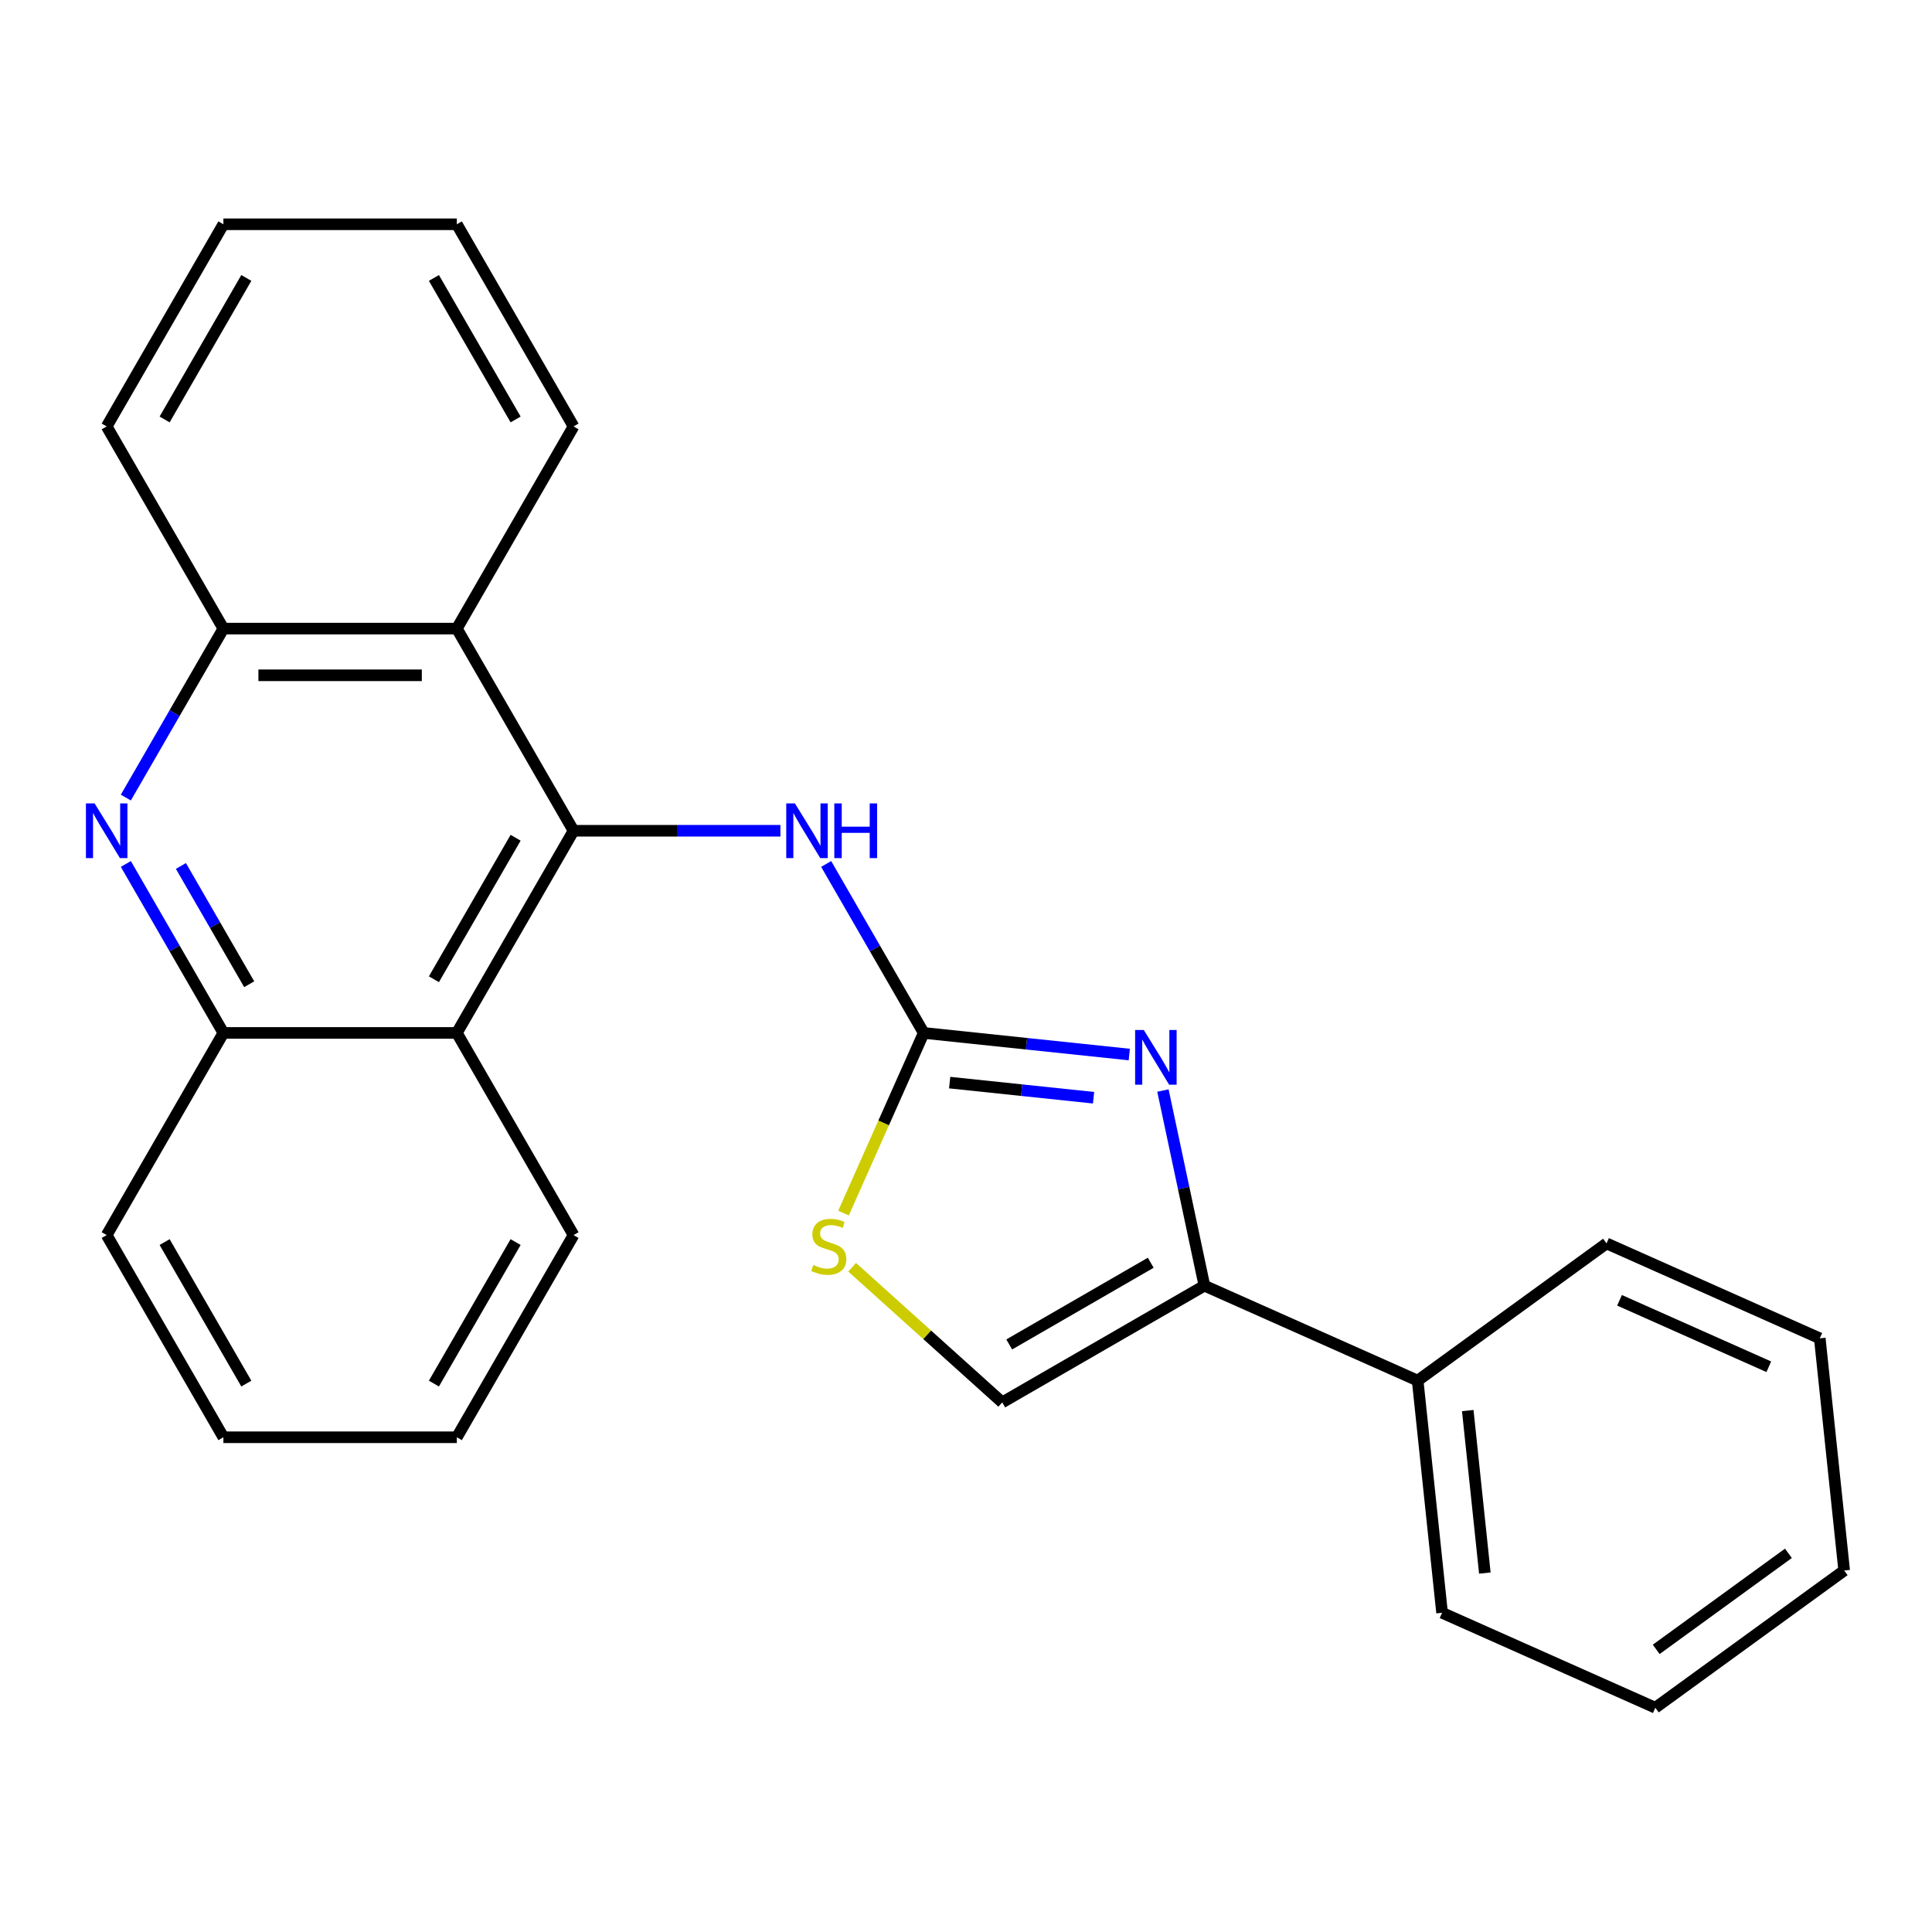 <?xml version='1.0' encoding='iso-8859-1'?>
<svg version='1.1' baseProfile='full'
              xmlns='http://www.w3.org/2000/svg'
                      xmlns:rdkit='http://www.rdkit.org/xml'
                      xmlns:xlink='http://www.w3.org/1999/xlink'
                  xml:space='preserve'
width='1000px' height='1000px' viewBox='0 0 1000 1000'>
<!-- END OF HEADER -->
<rect style='opacity:1.0;fill:#FFFFFF;stroke:none' width='1000' height='1000' x='0' y='0'> </rect>
<path class='bond-4' d='M 296.872,430.003 L 236.458,325.364' style='fill:none;fill-rule:evenodd;stroke:#000000;stroke-width:6px;stroke-linecap:butt;stroke-linejoin:miter;stroke-opacity:1' />
<path class='bond-5' d='M 296.872,430.003 L 236.458,534.643' style='fill:none;fill-rule:evenodd;stroke:#000000;stroke-width:6px;stroke-linecap:butt;stroke-linejoin:miter;stroke-opacity:1' />
<path class='bond-5' d='M 266.882,433.617 L 224.593,506.864' style='fill:none;fill-rule:evenodd;stroke:#000000;stroke-width:6px;stroke-linecap:butt;stroke-linejoin:miter;stroke-opacity:1' />
<path class='bond-6' d='M 296.872,430.003 L 350.406,430.003' style='fill:none;fill-rule:evenodd;stroke:#000000;stroke-width:6px;stroke-linecap:butt;stroke-linejoin:miter;stroke-opacity:1' />
<path class='bond-6' d='M 350.406,430.003 L 403.939,430.003' style='fill:none;fill-rule:evenodd;stroke:#0000FF;stroke-width:6px;stroke-linecap:butt;stroke-linejoin:miter;stroke-opacity:1' />
<path class='bond-0' d='M 584.519,545.827 L 531.316,540.235' style='fill:none;fill-rule:evenodd;stroke:#0000FF;stroke-width:6px;stroke-linecap:butt;stroke-linejoin:miter;stroke-opacity:1' />
<path class='bond-0' d='M 531.316,540.235 L 478.114,534.643' style='fill:none;fill-rule:evenodd;stroke:#000000;stroke-width:6px;stroke-linecap:butt;stroke-linejoin:miter;stroke-opacity:1' />
<path class='bond-0' d='M 566.032,568.182 L 528.79,564.268' style='fill:none;fill-rule:evenodd;stroke:#0000FF;stroke-width:6px;stroke-linecap:butt;stroke-linejoin:miter;stroke-opacity:1' />
<path class='bond-0' d='M 528.79,564.268 L 491.548,560.354' style='fill:none;fill-rule:evenodd;stroke:#000000;stroke-width:6px;stroke-linecap:butt;stroke-linejoin:miter;stroke-opacity:1' />
<path class='bond-2' d='M 601.931,564.454 L 612.666,614.957' style='fill:none;fill-rule:evenodd;stroke:#0000FF;stroke-width:6px;stroke-linecap:butt;stroke-linejoin:miter;stroke-opacity:1' />
<path class='bond-2' d='M 612.666,614.957 L 623.401,665.46' style='fill:none;fill-rule:evenodd;stroke:#000000;stroke-width:6px;stroke-linecap:butt;stroke-linejoin:miter;stroke-opacity:1' />
<path class='bond-1' d='M 478.114,534.643 L 452.866,490.914' style='fill:none;fill-rule:evenodd;stroke:#000000;stroke-width:6px;stroke-linecap:butt;stroke-linejoin:miter;stroke-opacity:1' />
<path class='bond-1' d='M 452.866,490.914 L 427.619,447.184' style='fill:none;fill-rule:evenodd;stroke:#0000FF;stroke-width:6px;stroke-linecap:butt;stroke-linejoin:miter;stroke-opacity:1' />
<path class='bond-7' d='M 478.114,534.643 L 457.357,581.264' style='fill:none;fill-rule:evenodd;stroke:#000000;stroke-width:6px;stroke-linecap:butt;stroke-linejoin:miter;stroke-opacity:1' />
<path class='bond-7' d='M 457.357,581.264 L 436.6,627.884' style='fill:none;fill-rule:evenodd;stroke:#CCCC00;stroke-width:6px;stroke-linecap:butt;stroke-linejoin:miter;stroke-opacity:1' />
<path class='bond-11' d='M 623.401,665.46 L 733.782,714.605' style='fill:none;fill-rule:evenodd;stroke:#000000;stroke-width:6px;stroke-linecap:butt;stroke-linejoin:miter;stroke-opacity:1' />
<path class='bond-26' d='M 623.401,665.46 L 518.761,725.874' style='fill:none;fill-rule:evenodd;stroke:#000000;stroke-width:6px;stroke-linecap:butt;stroke-linejoin:miter;stroke-opacity:1' />
<path class='bond-26' d='M 595.622,653.594 L 522.374,695.884' style='fill:none;fill-rule:evenodd;stroke:#000000;stroke-width:6px;stroke-linecap:butt;stroke-linejoin:miter;stroke-opacity:1' />
<path class='bond-3' d='M 65.136,447.184 L 90.384,490.914' style='fill:none;fill-rule:evenodd;stroke:#0000FF;stroke-width:6px;stroke-linecap:butt;stroke-linejoin:miter;stroke-opacity:1' />
<path class='bond-3' d='M 90.384,490.914 L 115.631,534.643' style='fill:none;fill-rule:evenodd;stroke:#000000;stroke-width:6px;stroke-linecap:butt;stroke-linejoin:miter;stroke-opacity:1' />
<path class='bond-3' d='M 93.638,448.22 L 111.312,478.831' style='fill:none;fill-rule:evenodd;stroke:#0000FF;stroke-width:6px;stroke-linecap:butt;stroke-linejoin:miter;stroke-opacity:1' />
<path class='bond-3' d='M 111.312,478.831 L 128.985,509.441' style='fill:none;fill-rule:evenodd;stroke:#000000;stroke-width:6px;stroke-linecap:butt;stroke-linejoin:miter;stroke-opacity:1' />
<path class='bond-25' d='M 65.136,412.823 L 90.384,369.093' style='fill:none;fill-rule:evenodd;stroke:#0000FF;stroke-width:6px;stroke-linecap:butt;stroke-linejoin:miter;stroke-opacity:1' />
<path class='bond-25' d='M 90.384,369.093 L 115.631,325.364' style='fill:none;fill-rule:evenodd;stroke:#000000;stroke-width:6px;stroke-linecap:butt;stroke-linejoin:miter;stroke-opacity:1' />
<path class='bond-9' d='M 236.458,325.364 L 115.631,325.364' style='fill:none;fill-rule:evenodd;stroke:#000000;stroke-width:6px;stroke-linecap:butt;stroke-linejoin:miter;stroke-opacity:1' />
<path class='bond-9' d='M 218.334,349.529 L 133.755,349.529' style='fill:none;fill-rule:evenodd;stroke:#000000;stroke-width:6px;stroke-linecap:butt;stroke-linejoin:miter;stroke-opacity:1' />
<path class='bond-12' d='M 236.458,325.364 L 296.872,220.724' style='fill:none;fill-rule:evenodd;stroke:#000000;stroke-width:6px;stroke-linecap:butt;stroke-linejoin:miter;stroke-opacity:1' />
<path class='bond-8' d='M 236.458,534.643 L 115.631,534.643' style='fill:none;fill-rule:evenodd;stroke:#000000;stroke-width:6px;stroke-linecap:butt;stroke-linejoin:miter;stroke-opacity:1' />
<path class='bond-13' d='M 236.458,534.643 L 296.872,639.283' style='fill:none;fill-rule:evenodd;stroke:#000000;stroke-width:6px;stroke-linecap:butt;stroke-linejoin:miter;stroke-opacity:1' />
<path class='bond-10' d='M 441.069,655.92 L 479.915,690.897' style='fill:none;fill-rule:evenodd;stroke:#CCCC00;stroke-width:6px;stroke-linecap:butt;stroke-linejoin:miter;stroke-opacity:1' />
<path class='bond-10' d='M 479.915,690.897 L 518.761,725.874' style='fill:none;fill-rule:evenodd;stroke:#000000;stroke-width:6px;stroke-linecap:butt;stroke-linejoin:miter;stroke-opacity:1' />
<path class='bond-15' d='M 115.631,534.643 L 55.217,639.283' style='fill:none;fill-rule:evenodd;stroke:#000000;stroke-width:6px;stroke-linecap:butt;stroke-linejoin:miter;stroke-opacity:1' />
<path class='bond-14' d='M 115.631,325.364 L 55.217,220.724' style='fill:none;fill-rule:evenodd;stroke:#000000;stroke-width:6px;stroke-linecap:butt;stroke-linejoin:miter;stroke-opacity:1' />
<path class='bond-16' d='M 733.782,714.605 L 746.412,834.771' style='fill:none;fill-rule:evenodd;stroke:#000000;stroke-width:6px;stroke-linecap:butt;stroke-linejoin:miter;stroke-opacity:1' />
<path class='bond-16' d='M 759.71,730.104 L 768.551,814.22' style='fill:none;fill-rule:evenodd;stroke:#000000;stroke-width:6px;stroke-linecap:butt;stroke-linejoin:miter;stroke-opacity:1' />
<path class='bond-17' d='M 733.782,714.605 L 831.534,643.585' style='fill:none;fill-rule:evenodd;stroke:#000000;stroke-width:6px;stroke-linecap:butt;stroke-linejoin:miter;stroke-opacity:1' />
<path class='bond-19' d='M 296.872,220.724 L 236.458,116.084' style='fill:none;fill-rule:evenodd;stroke:#000000;stroke-width:6px;stroke-linecap:butt;stroke-linejoin:miter;stroke-opacity:1' />
<path class='bond-19' d='M 266.882,217.111 L 224.593,143.863' style='fill:none;fill-rule:evenodd;stroke:#000000;stroke-width:6px;stroke-linecap:butt;stroke-linejoin:miter;stroke-opacity:1' />
<path class='bond-18' d='M 296.872,639.283 L 236.458,743.923' style='fill:none;fill-rule:evenodd;stroke:#000000;stroke-width:6px;stroke-linecap:butt;stroke-linejoin:miter;stroke-opacity:1' />
<path class='bond-18' d='M 266.882,642.896 L 224.593,716.144' style='fill:none;fill-rule:evenodd;stroke:#000000;stroke-width:6px;stroke-linecap:butt;stroke-linejoin:miter;stroke-opacity:1' />
<path class='bond-28' d='M 55.217,220.724 L 115.631,116.084' style='fill:none;fill-rule:evenodd;stroke:#000000;stroke-width:6px;stroke-linecap:butt;stroke-linejoin:miter;stroke-opacity:1' />
<path class='bond-28' d='M 85.207,217.111 L 127.497,143.863' style='fill:none;fill-rule:evenodd;stroke:#000000;stroke-width:6px;stroke-linecap:butt;stroke-linejoin:miter;stroke-opacity:1' />
<path class='bond-27' d='M 55.217,639.283 L 115.631,743.923' style='fill:none;fill-rule:evenodd;stroke:#000000;stroke-width:6px;stroke-linecap:butt;stroke-linejoin:miter;stroke-opacity:1' />
<path class='bond-27' d='M 85.207,642.896 L 127.497,716.144' style='fill:none;fill-rule:evenodd;stroke:#000000;stroke-width:6px;stroke-linecap:butt;stroke-linejoin:miter;stroke-opacity:1' />
<path class='bond-23' d='M 746.412,834.771 L 856.794,883.916' style='fill:none;fill-rule:evenodd;stroke:#000000;stroke-width:6px;stroke-linecap:butt;stroke-linejoin:miter;stroke-opacity:1' />
<path class='bond-22' d='M 831.534,643.585 L 941.916,692.73' style='fill:none;fill-rule:evenodd;stroke:#000000;stroke-width:6px;stroke-linecap:butt;stroke-linejoin:miter;stroke-opacity:1' />
<path class='bond-22' d='M 838.262,673.033 L 915.529,707.434' style='fill:none;fill-rule:evenodd;stroke:#000000;stroke-width:6px;stroke-linecap:butt;stroke-linejoin:miter;stroke-opacity:1' />
<path class='bond-20' d='M 236.458,743.923 L 115.631,743.923' style='fill:none;fill-rule:evenodd;stroke:#000000;stroke-width:6px;stroke-linecap:butt;stroke-linejoin:miter;stroke-opacity:1' />
<path class='bond-21' d='M 236.458,116.084 L 115.631,116.084' style='fill:none;fill-rule:evenodd;stroke:#000000;stroke-width:6px;stroke-linecap:butt;stroke-linejoin:miter;stroke-opacity:1' />
<path class='bond-24' d='M 941.916,692.73 L 954.545,812.895' style='fill:none;fill-rule:evenodd;stroke:#000000;stroke-width:6px;stroke-linecap:butt;stroke-linejoin:miter;stroke-opacity:1' />
<path class='bond-29' d='M 856.794,883.916 L 954.545,812.895' style='fill:none;fill-rule:evenodd;stroke:#000000;stroke-width:6px;stroke-linecap:butt;stroke-linejoin:miter;stroke-opacity:1' />
<path class='bond-29' d='M 857.252,853.713 L 925.679,803.998' style='fill:none;fill-rule:evenodd;stroke:#000000;stroke-width:6px;stroke-linecap:butt;stroke-linejoin:miter;stroke-opacity:1' />
<path  class='atom-1' d='M 592.019 533.113
L 601.299 548.113
Q 602.219 549.593, 603.699 552.273
Q 605.179 554.953, 605.259 555.113
L 605.259 533.113
L 609.019 533.113
L 609.019 561.433
L 605.139 561.433
L 595.179 545.033
Q 594.019 543.113, 592.779 540.913
Q 591.579 538.713, 591.219 538.033
L 591.219 561.433
L 587.539 561.433
L 587.539 533.113
L 592.019 533.113
' fill='#0000FF'/>
<path  class='atom-4' d='M 48.957 415.843
L 58.237 430.843
Q 59.157 432.323, 60.637 435.003
Q 62.117 437.683, 62.197 437.843
L 62.197 415.843
L 65.957 415.843
L 65.957 444.163
L 62.077 444.163
L 52.117 427.763
Q 50.957 425.843, 49.717 423.643
Q 48.517 421.443, 48.157 420.763
L 48.157 444.163
L 44.477 444.163
L 44.477 415.843
L 48.957 415.843
' fill='#0000FF'/>
<path  class='atom-7' d='M 411.44 415.843
L 420.72 430.843
Q 421.64 432.323, 423.12 435.003
Q 424.6 437.683, 424.68 437.843
L 424.68 415.843
L 428.44 415.843
L 428.44 444.163
L 424.56 444.163
L 414.6 427.763
Q 413.44 425.843, 412.2 423.643
Q 411 421.443, 410.64 420.763
L 410.64 444.163
L 406.96 444.163
L 406.96 415.843
L 411.44 415.843
' fill='#0000FF'/>
<path  class='atom-7' d='M 431.84 415.843
L 435.68 415.843
L 435.68 427.883
L 450.16 427.883
L 450.16 415.843
L 454 415.843
L 454 444.163
L 450.16 444.163
L 450.16 431.083
L 435.68 431.083
L 435.68 444.163
L 431.84 444.163
L 431.84 415.843
' fill='#0000FF'/>
<path  class='atom-8' d='M 420.969 654.745
Q 421.289 654.865, 422.609 655.425
Q 423.929 655.985, 425.369 656.345
Q 426.849 656.665, 428.289 656.665
Q 430.969 656.665, 432.529 655.385
Q 434.089 654.065, 434.089 651.785
Q 434.089 650.225, 433.289 649.265
Q 432.529 648.305, 431.329 647.785
Q 430.129 647.265, 428.129 646.665
Q 425.609 645.905, 424.089 645.185
Q 422.609 644.465, 421.529 642.945
Q 420.489 641.425, 420.489 638.865
Q 420.489 635.305, 422.889 633.105
Q 425.329 630.905, 430.129 630.905
Q 433.409 630.905, 437.129 632.465
L 436.209 635.545
Q 432.809 634.145, 430.249 634.145
Q 427.489 634.145, 425.969 635.305
Q 424.449 636.425, 424.489 638.385
Q 424.489 639.905, 425.249 640.825
Q 426.049 641.745, 427.169 642.265
Q 428.329 642.785, 430.249 643.385
Q 432.809 644.185, 434.329 644.985
Q 435.849 645.785, 436.929 647.425
Q 438.049 649.025, 438.049 651.785
Q 438.049 655.705, 435.409 657.825
Q 432.809 659.905, 428.449 659.905
Q 425.929 659.905, 424.009 659.345
Q 422.129 658.825, 419.889 657.905
L 420.969 654.745
' fill='#CCCC00'/>
</svg>

